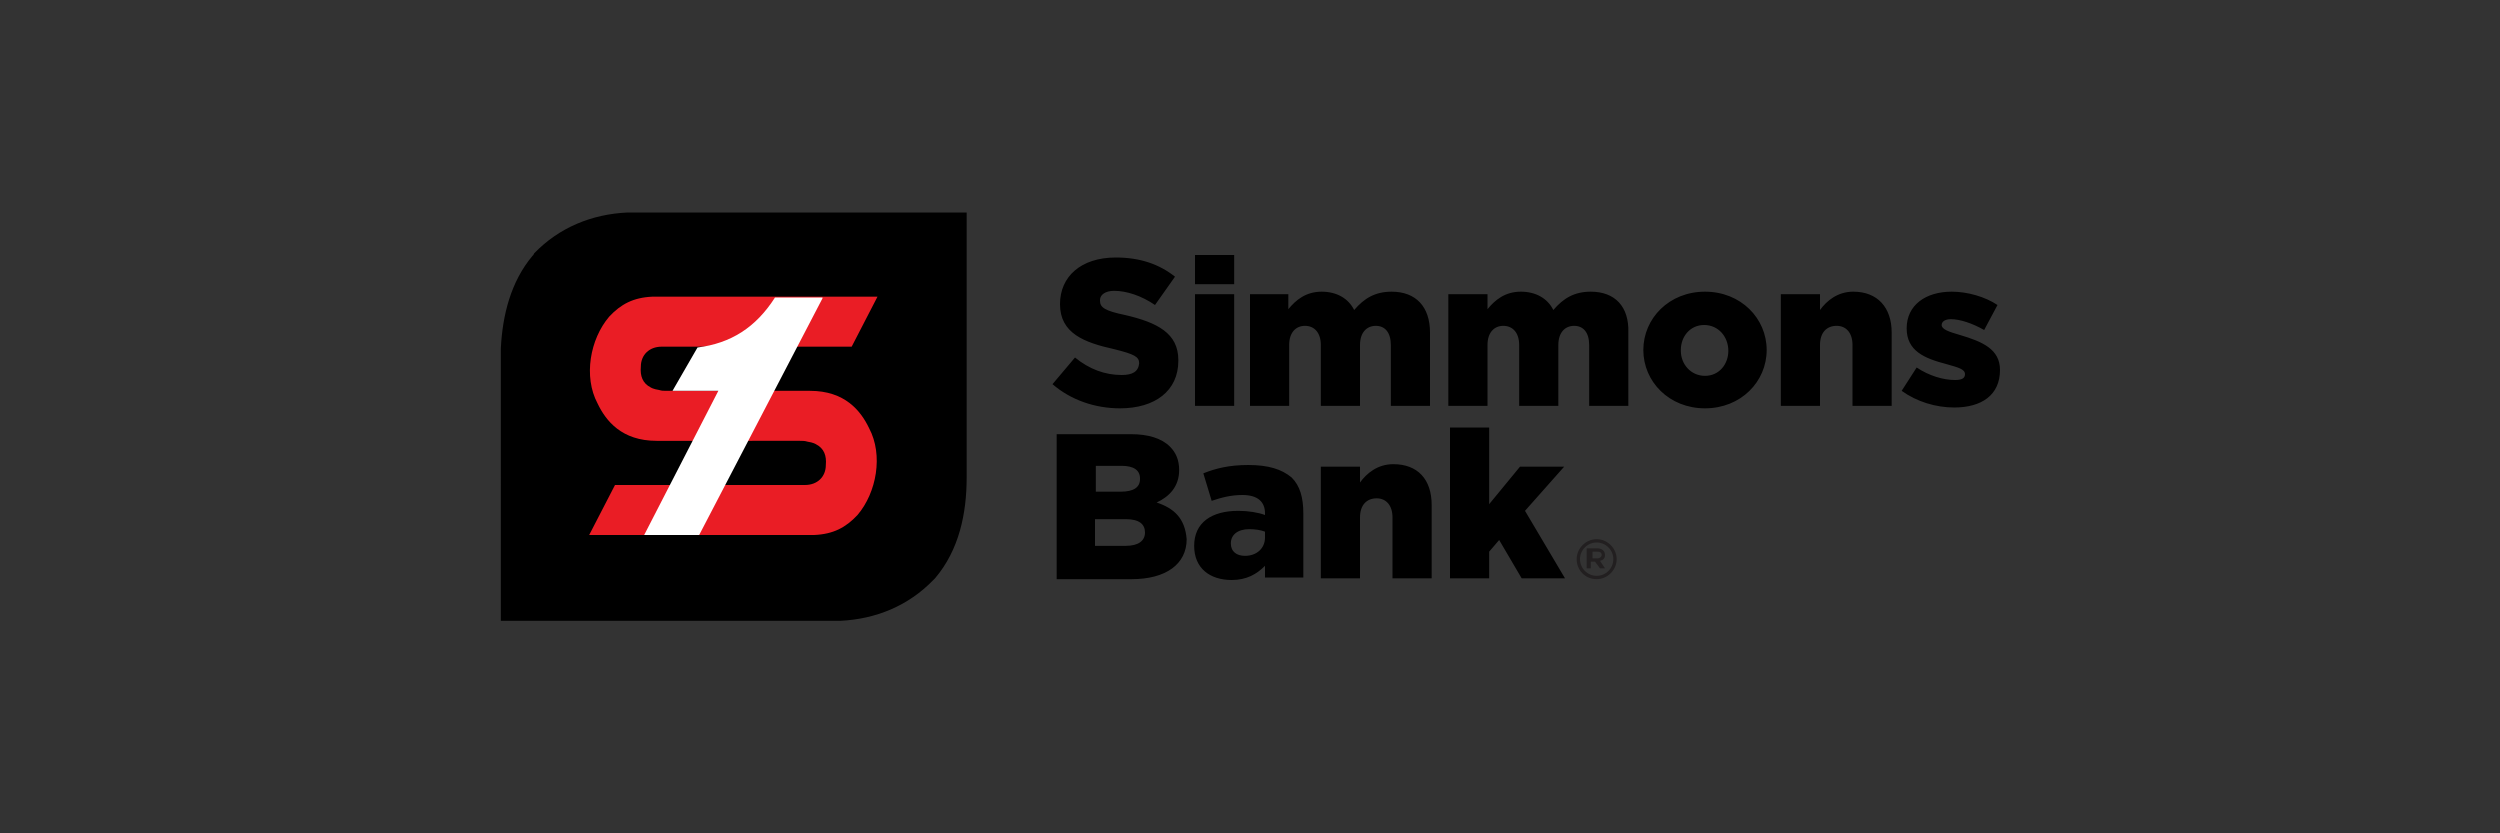 <svg xmlns="http://www.w3.org/2000/svg" viewBox="0 0 300 100"><rect x="0" y="0" width="300" height="100" fill="#333333" stroke="none"/><path d="M75.4 25.5h-.1c-4.3.2-8.2 1.8-11.2 4.9l-.1.2-.1.1c-2.6 3.1-3.6 7.1-3.8 11.1V74.5h40.7c4.3-.2 8.2-1.8 11.2-4.9l.1-.1.1-.1c2.9-3.4 3.8-7.8 3.8-12.1V25.5H75.4z"/><path d="M97.2 46.9H80c-.4 0-.6 0-.9-.1-.7-.1-1-.3-1-.3-1-.5-1.3-1.4-1.2-2.5 0-1.4 1-2.4 2.5-2.4h22.8l3.1-6h-27c-2.3.1-3.8.9-5.2 2.4-2.3 2.7-3.1 7.2-1.4 10.4 1 2.1 2.9 4.5 7.1 4.5H96c.3 0 .6 0 .9.1.7.1 1 .3 1 .3 1 .5 1.3 1.4 1.2 2.5 0 1.4-1 2.4-2.5 2.4H73.8l-3.1 6h27c2.3-.1 3.8-.9 5.2-2.4 2.3-2.7 3.1-7.2 1.4-10.4-1-2.1-2.9-4.5-7.1-4.5" fill="#ea1d25"/><path d="M98.7 35.8L83.9 64.2h-6.6l8.9-17.3h-5.5l3-5.2c4-.5 7-2.4 9.3-6h5.7z" fill="#fff"/><path d="M187.7 56h-5.3l-3.7 4.5v-9.2H174v18.1h4.7v-3.2l1.2-1.4 2.7 4.6h5.2l-4.8-8.1 4.7-5.3zm-20.5-.3c-1.9 0-3.2 1.1-4 2.2V56h-4.7v13.4h4.7v-7.3c0-1.5.8-2.3 2-2.3 1.1 0 1.9.8 1.9 2.3v7.3h4.7v-8.8c0-3.1-1.7-4.9-4.6-4.9m-15.4 8.8c0 1.3-1 2.2-2.4 2.2-1 0-1.7-.5-1.7-1.5s.8-1.7 2.2-1.7c.7 0 1.4.1 1.9.3v.7zm-2-8.7c-2.3 0-3.9.4-5.4 1l1 3.3c1.2-.4 2.3-.7 3.7-.7 1.8 0 2.7.8 2.7 2.2v.2c-.8-.3-2-.5-3.2-.5-3.2 0-5.3 1.4-5.3 4.2 0 2.7 1.9 4.1 4.5 4.1 1.8 0 3-.7 4-1.7v1.4h4.6v-7.7c0-1.9-.4-3.3-1.4-4.3-1.2-1-2.8-1.5-5.2-1.5m-12.4 8.1c0 1-.8 1.6-2.3 1.6h-3.7v-3.2h3.7c1.6 0 2.3.6 2.3 1.6zm-6-8h3.2c1.4 0 2.2.5 2.2 1.5v.1c0 1-.8 1.5-2.3 1.5h-3v-3.1zm7.4 4.4c1.5-.7 2.7-1.9 2.7-3.9 0-1.2-.4-2.1-1.1-2.8-1-1-2.6-1.5-4.7-1.5h-8.9v17.4h9c4.1 0 6.6-1.8 6.6-4.8-.2-2.5-1.5-3.7-3.6-4.4m96.4-20.1c-1.4-.4-2.2-.7-2.2-1.2 0-.4.4-.7 1.1-.7 1.1 0 2.6.5 4 1.3l1.6-3c-1.5-1-3.6-1.6-5.5-1.6-3.1 0-5.4 1.6-5.4 4.4 0 2.7 2.1 3.6 4.8 4.3 1.4.4 2.2.6 2.2 1.2 0 .5-.4.7-1.2.7-1.4 0-3.1-.5-4.6-1.5l-1.8 2.8c1.8 1.3 4.1 2 6.3 2 3.3 0 5.5-1.5 5.5-4.5 0-2.5-2.1-3.4-4.8-4.2M222.4 35c-1.9 0-3.2 1.1-4 2.2v-1.9h-4.7v13.4h4.7v-7.3c0-1.5.8-2.3 2-2.3 1.1 0 1.9.8 1.9 2.3v7.3h4.7v-8.8c0-3-1.7-4.9-4.6-4.9m-15 7.1c0 1.6-1.1 3-2.8 3-1.7 0-2.9-1.4-2.9-3V42c0-1.6 1.1-3 2.8-3 1.7 0 2.9 1.4 2.9 3.1zm-2.8-7.1c-4.3 0-7.4 3.2-7.4 7s3.1 7 7.4 7c4.3 0 7.4-3.2 7.4-7s-3.1-7-7.4-7m-13.7 0c-2 0-3.3.8-4.5 2.2-.7-1.4-2.1-2.2-3.9-2.2-1.9 0-3.1 1-4 2.1v-1.8h-4.7v13.4h4.7v-7.3c0-1.5.8-2.3 1.9-2.3 1.1 0 1.9.8 1.9 2.3v7.3h4.7v-7.3c0-1.5.8-2.3 1.9-2.3 1.1 0 1.8.8 1.8 2.3v7.3h4.7v-8.8c.1-3.1-1.6-4.9-4.5-4.9m-27.7 13.7v-7.3c0-1.5.8-2.3 1.9-2.3 1.1 0 1.8.8 1.8 2.3v7.3h4.7v-8.8c0-3.1-1.7-4.9-4.6-4.9-2 0-3.3.8-4.5 2.2-.7-1.4-2.1-2.2-3.9-2.2-1.9 0-3.1 1-4 2.1v-1.8H150v13.4h4.7v-7.3c0-1.5.8-2.3 1.9-2.3 1.1 0 1.9.8 1.9 2.3v7.3h4.7zm-15.1-18.1h-4.7v3.5h4.7v-3.5zm0 4.7h-4.7v13.4h4.7V35.3zM134.6 45c-2 0-3.9-.7-5.6-2.1l-2.7 3.2c2.2 1.9 5.1 2.9 8.1 2.9 4.2 0 7-2.1 7-5.7v-.1c0-3.2-2.5-4.5-6.4-5.4-2.4-.5-3-.9-3-1.7V36c0-.6.6-1.1 1.7-1.1 1.5 0 3.3.6 4.9 1.7l2.4-3.4c-1.9-1.5-4.2-2.3-7.1-2.3-4.2 0-6.7 2.3-6.7 5.6 0 3.5 2.9 4.6 6.5 5.4 2.4.6 3 .9 3 1.7-.1 1-.8 1.4-2.1 1.4"/><path d="M191.7 67c.3 0 .5-.2.5-.4 0-.3-.2-.4-.5-.4h-.6v.8h.6zm-1.1-1.2h1.1c.5 0 .9.3.9.8 0 .4-.2.6-.6.7l.6.9h-.6l-.6-.8h-.5v.8h-.5v-2.4zm3 1.3c0-1.1-.9-2-2-2s-2 .9-2 2 .9 2 2 2 2-.9 2-2m-4.4 0c0-1.3 1.1-2.4 2.4-2.4 1.3 0 2.4 1.1 2.4 2.4 0 1.3-1.1 2.4-2.4 2.4-1.4 0-2.4-1.1-2.4-2.4" fill="#221f20"/></svg>